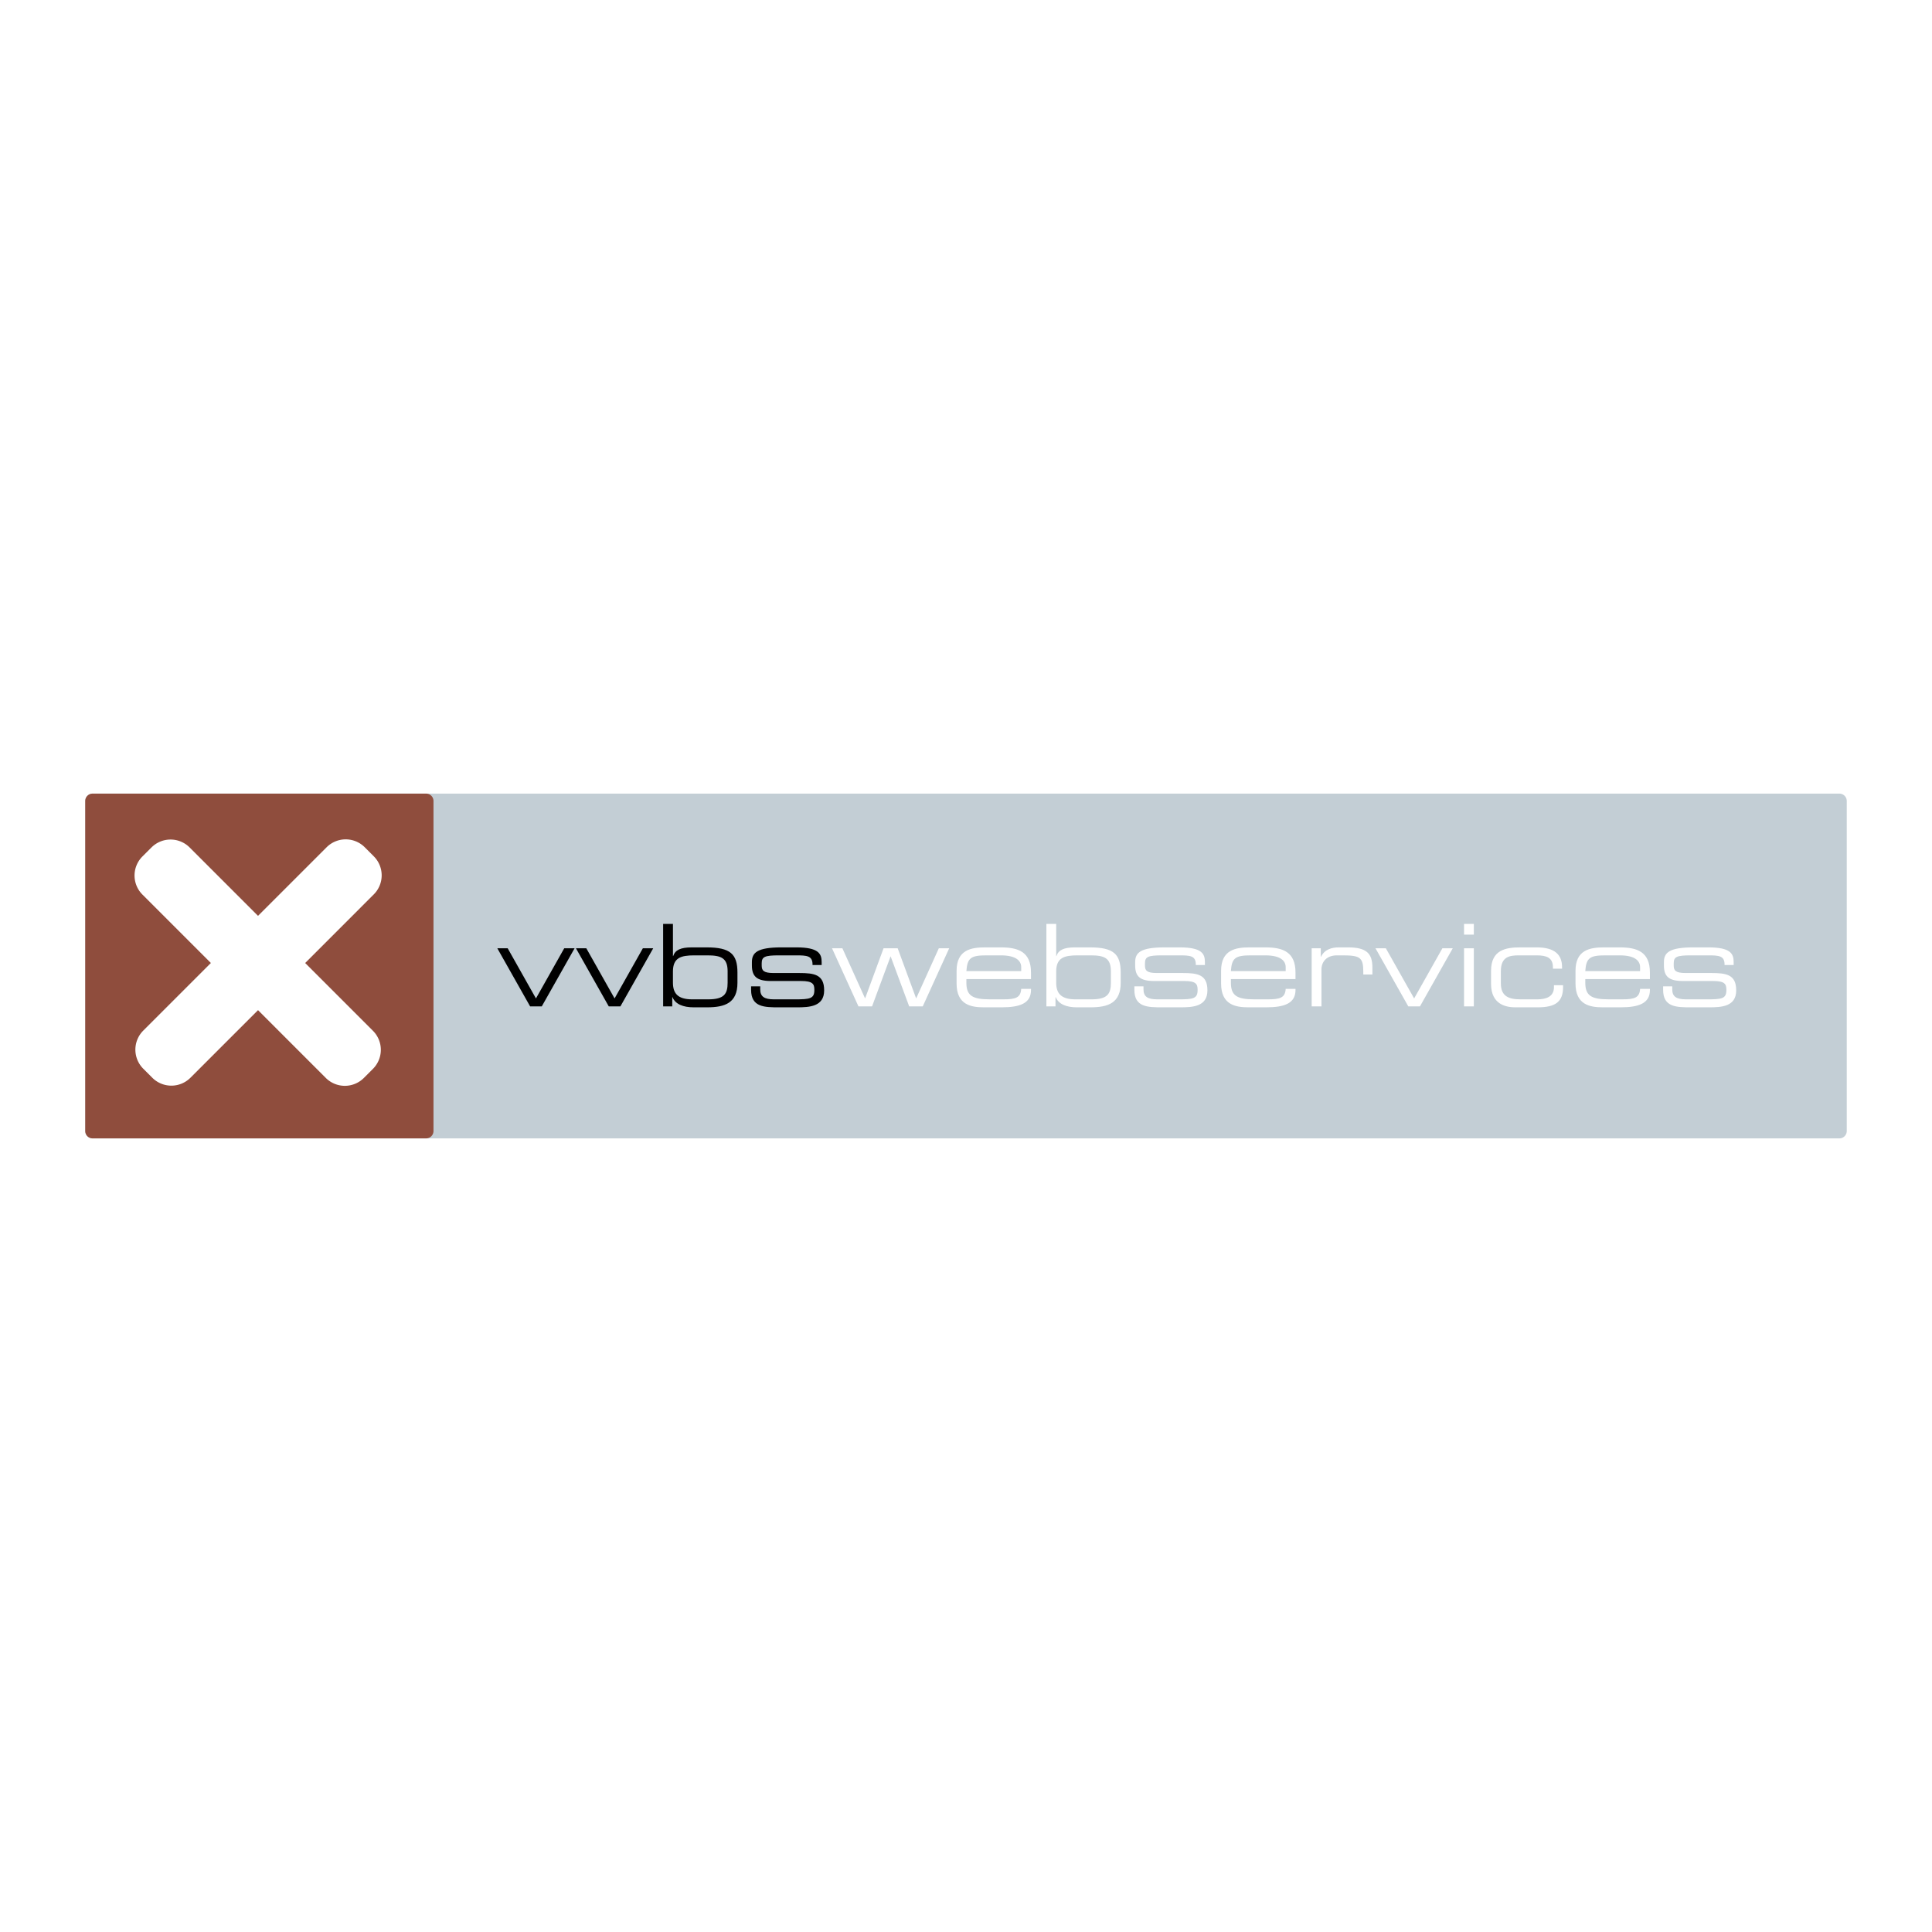 <svg xmlns="http://www.w3.org/2000/svg" width="2500" height="2500" viewBox="0 0 192.756 192.756"><g fill-rule="evenodd" clip-rule="evenodd"><path fill="#fff" d="M0 0h192.756v192.756H0V0z"/><path d="M96.378 79.179h87.137c.406 0 .736.33.736.737v32.925c0 .407-.33.736-.736.736H9.241a.736.736 0 0 1-.737-.736V79.916c0-.407.33-.737.737-.737h87.137z" fill="#c3ced5"/><path d="M25.876 79.179h16.636c.407 0 .737.33.737.737v32.925c0 .407-.33.736-.737.736H9.241a.736.736 0 0 1-.737-.736V79.916c0-.407.33-.737.737-.737h16.635z" fill="#8f4d3d"/><path d="M14.663 84.998l.452-.45a2.69 2.69 0 0 1 3.802 0l18.291 18.293a2.687 2.687 0 0 1 0 3.801l-.903.903a2.687 2.687 0 0 1-3.801 0L14.211 89.251a2.688 2.688 0 0 1 0-3.802l.452-.451z" fill="#fff"/><path d="M36.84 84.981l.451.452a2.685 2.685 0 0 1 0 3.801l-18.292 18.294a2.69 2.69 0 0 1-3.803 0l-.902-.902a2.69 2.69 0 0 1 0-3.803L32.588 84.53a2.69 2.69 0 0 1 3.802 0l.45.451z" fill="#fff"/><path d="M49.619 94.612h1.034l2.819 5.002 2.82-5.002h1.035l-3.275 5.798h-1.16l-3.273-5.798zM57.463 94.612h1.035l2.819 5.002 2.82-5.002h1.034l-3.274 5.798h-1.159l-3.275-5.798zM66.161 92.18h.979v3.206h.021c.206-.604.739-.865 1.854-.865h1.489c2.354 0 3.071.661 3.071 2.513v1.022c0 2.001-1.24 2.445-3.014 2.445h-1.364c-1.024 0-1.819-.308-2.104-1.013h-.023v.921h-.909V92.18zm6.434 4.728c0-1.34-.67-1.591-2.012-1.591h-1.318c-1.319 0-2.126.227-2.126 1.614v1.103c0 1.058.465 1.671 1.92 1.671h1.591c1.593 0 1.944-.533 1.944-1.66v-1.137h.001zM74.937 98.409h.911v.285c0 .715.375 1.011 1.375 1.011h2.093c1.467 0 1.932-.057 1.932-.92v-.046c0-.557-.159-.864-1.329-.864h-3.014c-1.375 0-1.887-.443-1.887-1.546v-.341c0-.943.535-1.467 2.944-1.467h1.502c2.205 0 2.512.637 2.512 1.455v.307h-.909v-.057c0-.886-.592-.909-1.661-.909H77.7c-1.397 0-1.705.137-1.705.796v.216c0 .478.159.75 1.182.75h2.581c1.467 0 2.467.148 2.467 1.717v.023c0 1.625-1.501 1.683-2.694 1.683h-1.796c-1.444 0-2.798 0-2.798-1.739v-.354z"/><path fill="#fff" d="M83.012 94.612h1.035l2.264 5.002 1.841-5.002h1.41l1.842 5.002 2.262-5.002h1.035l-2.639 5.798H90.71l-1.854-5.002-1.852 5.002H85.65l-2.638-5.798zM95.439 96.863c0-2.103 1.456-2.342 2.844-2.342h1.566c1.752 0 3.014.443 3.014 2.513v.648h-6.447v.362c0 1.319.638 1.66 2.343 1.66h1.342c1.229 0 1.729-.159 1.785-1.045h.977v.114c0 1.329-1.102 1.728-2.922 1.728h-1.773c-1.273 0-2.729-.239-2.729-2.376v-1.262zm6.448-.364c0-.59-.443-1.182-2.037-1.182h-1.432c-1.546 0-1.909.25-2.001 1.569h5.47v-.387zM104.398 92.18h.979v3.206h.023c.203-.604.738-.865 1.852-.865h1.49c2.354 0 3.07.661 3.07 2.513v1.022c0 2.001-1.24 2.445-3.014 2.445h-1.365c-1.021 0-1.818-.308-2.102-1.013h-.023v.921h-.91V92.18zm6.436 4.728c0-1.34-.67-1.591-2.012-1.591h-1.32c-1.318 0-2.125.227-2.125 1.614v1.103c0 1.058.467 1.671 1.922 1.671h1.592c1.592 0 1.943-.533 1.943-1.66v-1.137zM113.176 98.409h.91v.285c0 .715.375 1.011 1.375 1.011h2.092c1.467 0 1.932-.057 1.932-.92v-.046c0-.557-.158-.864-1.328-.864h-3.014c-1.375 0-1.887-.443-1.887-1.546v-.341c0-.943.533-1.467 2.943-1.467h1.502c2.205 0 2.512.637 2.512 1.455v.307h-.908v-.057c0-.886-.592-.909-1.66-.909h-1.705c-1.398 0-1.707.137-1.707.796v.216c0 .478.16.75 1.184.75h2.58c1.467 0 2.467.148 2.467 1.717v.023c0 1.625-1.5 1.683-2.695 1.683h-1.795c-1.443 0-2.797 0-2.797-1.739v-.354h-.001zM121.828 96.863c0-2.103 1.455-2.342 2.842-2.342h1.57c1.75 0 3.012.443 3.012 2.513v.648h-6.445v.362c0 1.319.637 1.66 2.342 1.66h1.342c1.227 0 1.727-.159 1.783-1.045h.979v.114c0 1.329-1.104 1.728-2.922 1.728h-1.773c-1.273 0-2.729-.239-2.729-2.376v-1.262h-.001zm6.445-.364c0-.59-.441-1.182-2.033-1.182h-1.434c-1.547 0-1.91.25-2 1.569h5.467v-.387zM130.867 94.612h.908v.842h.023c.363-.751 1.102-.933 1.773-.933h.922c1.83 0 2.432.591 2.432 2.013v.693h-.908v-.25c0-1.433-.297-1.66-2.035-1.66h-.604c-1.035 0-1.535.659-1.535 1.409v3.684h-.977v-5.798h.001zM137.234 94.612h1.034l2.82 5.002 2.818-5.002h1.035l-3.273 5.798h-1.16l-3.274-5.798zM146.068 92.18h.977v1.068h-.977V92.18zm0 2.432h.977v5.798h-.977v-5.798zM148.762 96.863c0-2.103 1.479-2.342 2.912-2.342h1.637c1.818 0 2.535.739 2.535 1.967v.159h-.91v-.137c0-.966-.637-1.193-1.615-1.193h-1.797c-.92 0-1.783.137-1.783 1.58v1.217c0 1.295.797 1.591 1.979 1.591h1.648c.908 0 1.67-.272 1.67-1.216v-.193h.91v.171c0 1.467-.727 2.035-2.547 2.035h-2.205c-.877 0-2.434-.239-2.434-2.343v-1.296zM157.188 96.863c0-2.103 1.455-2.342 2.842-2.342h1.568c1.752 0 3.014.443 3.014 2.513v.648h-6.447v.362c0 1.319.637 1.66 2.344 1.66h1.34c1.229 0 1.729-.159 1.785-1.045h.979v.114c0 1.329-1.104 1.728-2.922 1.728h-1.773c-1.273 0-2.729-.239-2.729-2.376v-1.262h-.001zm6.445-.364c0-.59-.443-1.182-2.035-1.182h-1.432c-1.547 0-1.91.25-2.002 1.569h5.469v-.387zM165.93 98.409h.91v.285c0 .715.375 1.011 1.375 1.011h2.092c1.467 0 1.934-.057 1.934-.92v-.046c0-.557-.158-.864-1.33-.864h-3.014c-1.377 0-1.887-.443-1.887-1.546v-.341c0-.943.533-1.467 2.943-1.467h1.502c2.205 0 2.512.637 2.512 1.455v.307h-.908v-.057c0-.886-.592-.909-1.66-.909h-1.705c-1.398 0-1.707.137-1.707.796v.216c0 .478.16.75 1.184.75h2.58c1.467 0 2.469.148 2.469 1.717v.023c0 1.625-1.502 1.683-2.695 1.683h-1.797c-1.443 0-2.797 0-2.797-1.739v-.354h-.001z"/></g></svg>